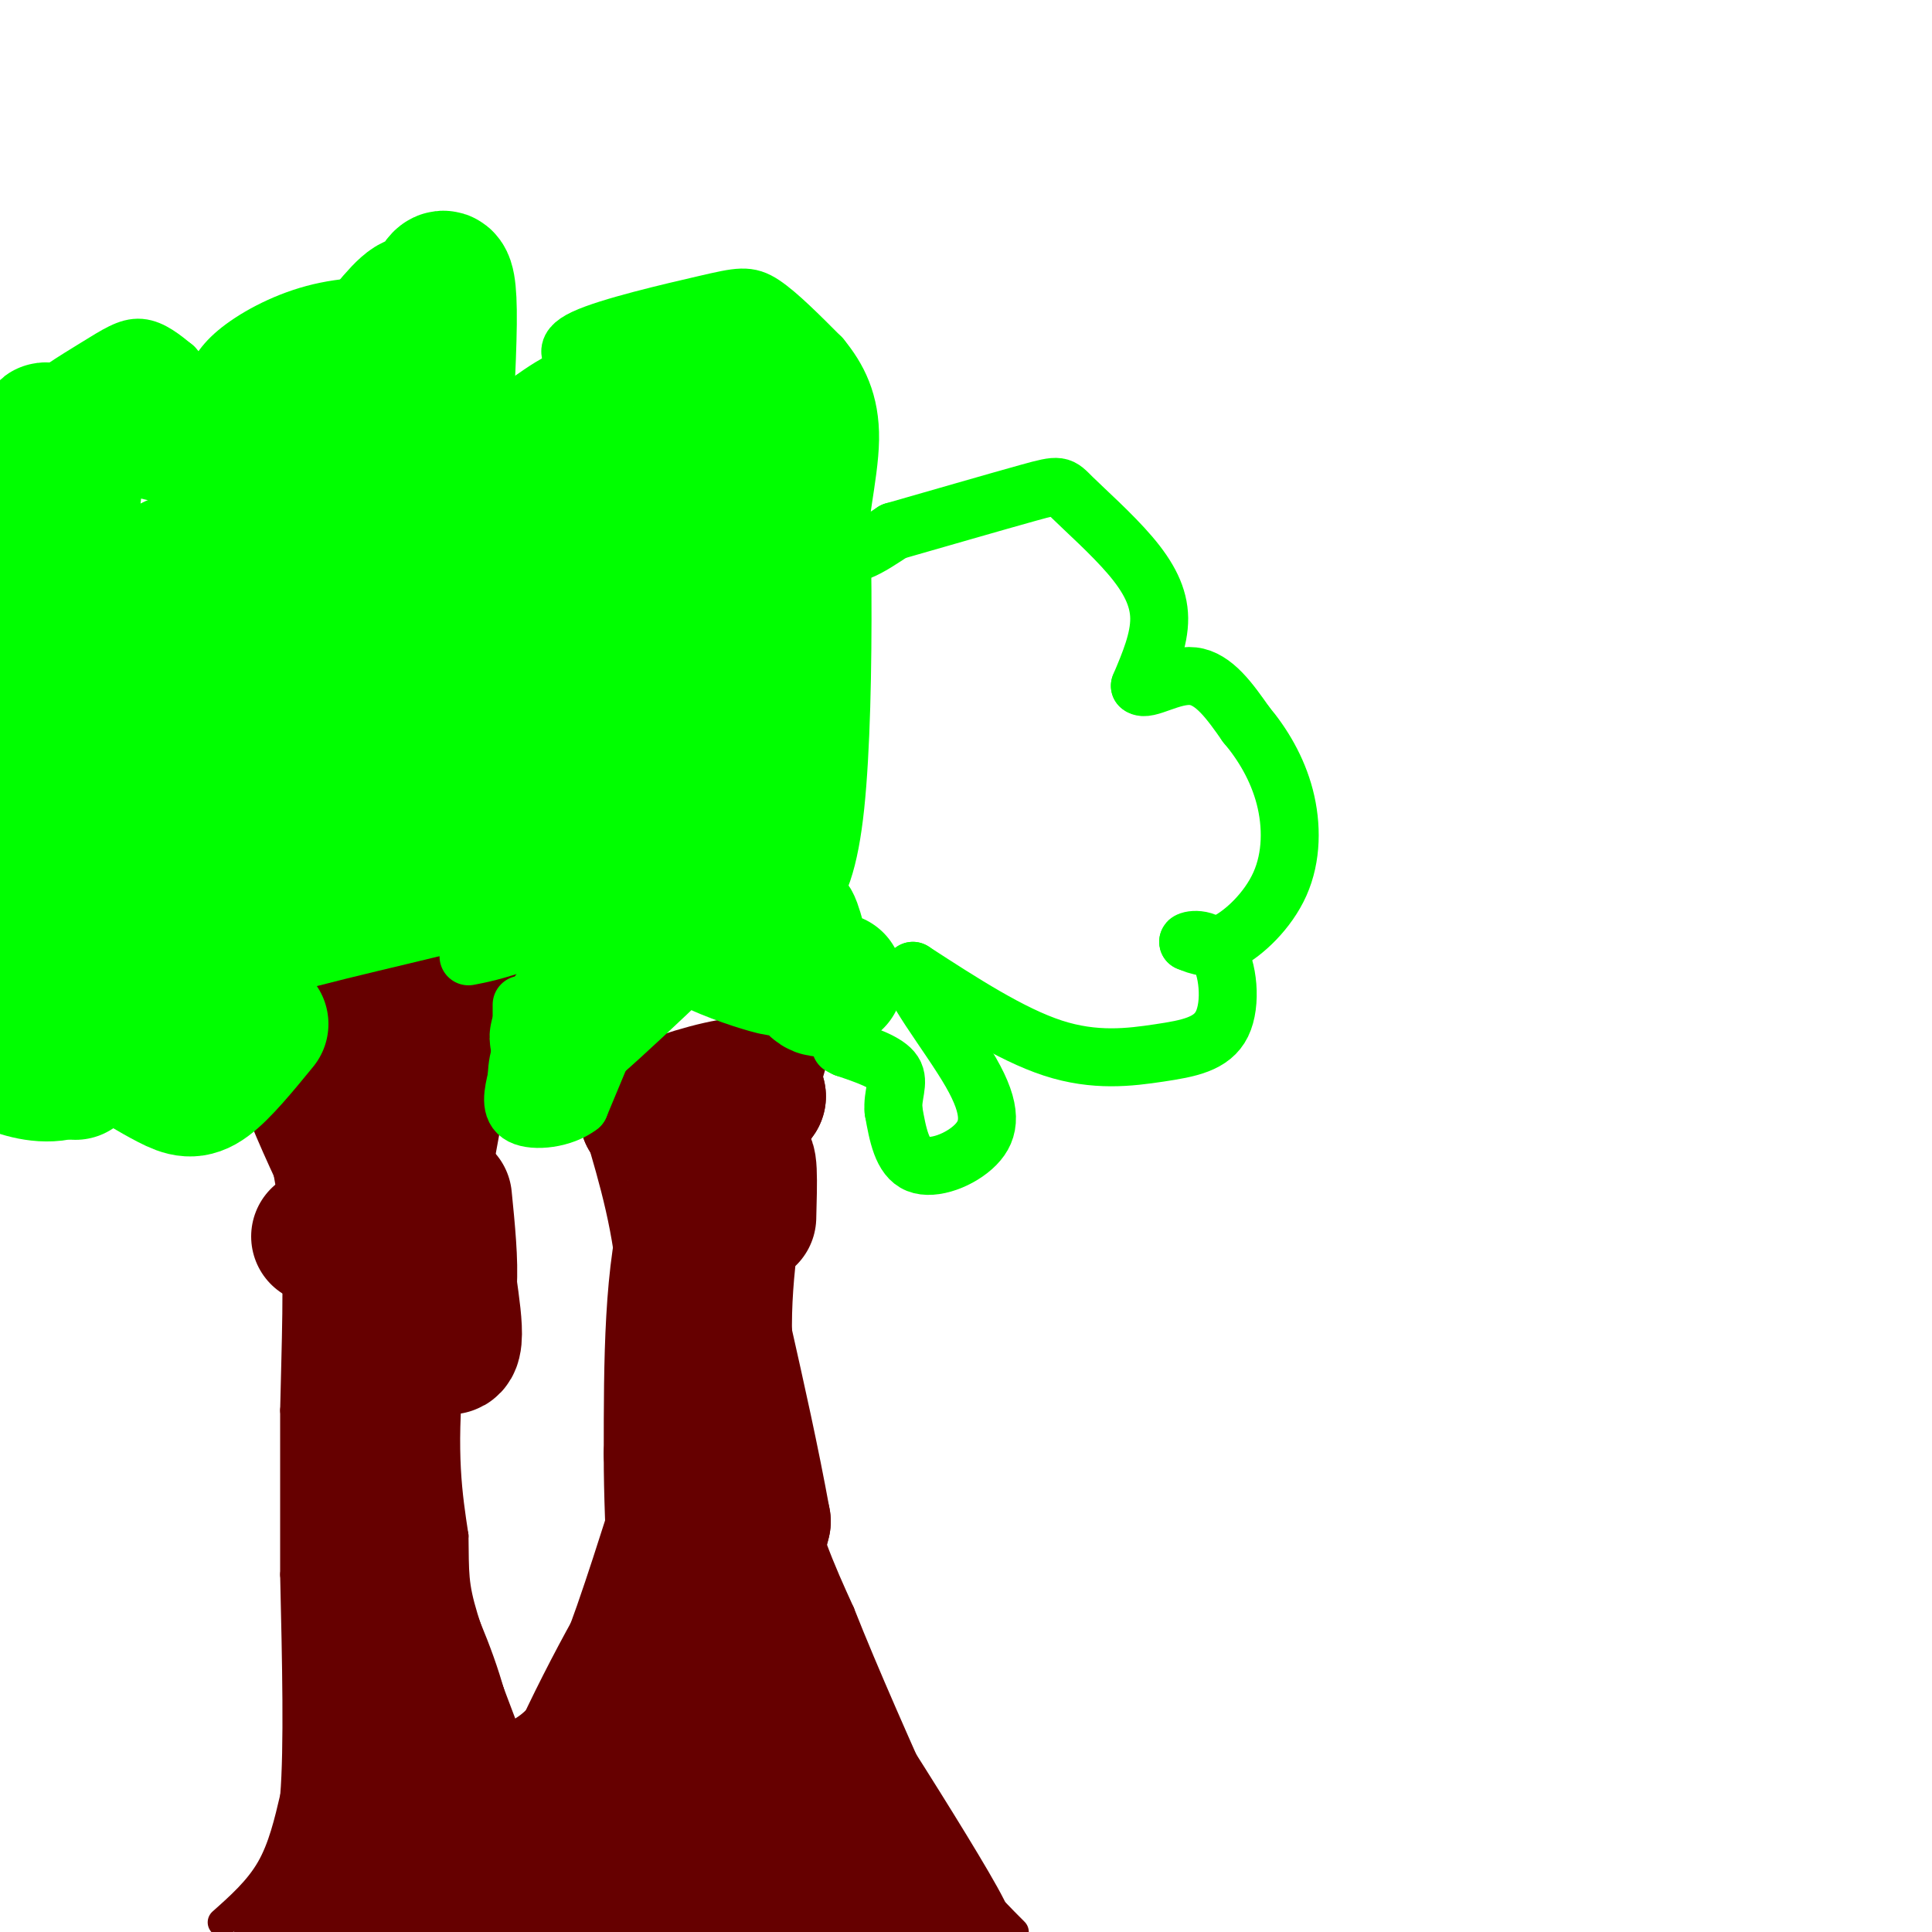 <svg viewBox='0 0 400 400' version='1.1' xmlns='http://www.w3.org/2000/svg' xmlns:xlink='http://www.w3.org/1999/xlink'><g fill='none' stroke='#660000' stroke-width='6' stroke-linecap='round' stroke-linejoin='round'><path d='M46,398c3.750,-3.333 7.500,-6.667 10,-11c2.500,-4.333 3.750,-9.667 5,-15'/><path d='M61,372c0.833,-10.167 0.417,-28.083 0,-46'/><path d='M61,326c0.000,-13.333 0.000,-23.667 0,-34'/><path d='M61,292c0.267,-12.756 0.933,-27.644 0,-39c-0.933,-11.356 -3.467,-19.178 -6,-27'/><path d='M55,226c-2.333,-7.833 -5.167,-13.917 -8,-20'/><path d='M47,206c-2.000,-4.333 -3.000,-5.167 -4,-6'/><path d='M108,202c0.000,0.000 -6.000,24.000 -6,24'/><path d='M102,226c-2.978,15.111 -7.422,40.889 -9,58c-1.578,17.111 -0.289,25.556 1,34'/><path d='M94,318c0.111,7.733 -0.111,10.067 2,17c2.111,6.933 6.556,18.467 11,30'/><path d='M107,365c2.822,8.356 4.378,14.244 7,19c2.622,4.756 6.311,8.378 10,12'/><path d='M105,360c3.500,-1.583 7.000,-3.167 11,-11c4.000,-7.833 8.500,-21.917 13,-36'/><path d='M129,313c2.500,-13.500 2.250,-29.250 2,-45'/><path d='M131,268c-0.833,-13.167 -3.917,-23.583 -7,-34'/><path d='M124,234c-1.667,-7.333 -2.333,-8.667 -3,-10'/><path d='M164,233c0.000,0.000 0.100,0.100 0.1,0.1'/><path d='M169,217c0.000,0.000 -10.000,35.000 -10,35'/><path d='M159,252c-1.156,15.133 0.956,35.467 4,50c3.044,14.533 7.022,23.267 11,32'/><path d='M174,334c5.000,12.667 12.000,28.333 19,44'/><path d='M193,378c6.000,11.000 11.500,16.500 17,22'/></g>
<g fill='none' stroke='#660000' stroke-width='28' stroke-linecap='round' stroke-linejoin='round'><path d='M66,256c2.250,-1.083 4.500,-2.167 6,-1c1.500,1.167 2.250,4.583 3,8'/><path d='M75,263c0.667,15.000 0.833,48.500 1,82'/><path d='M76,345c0.000,19.167 -0.500,26.083 -1,33'/><path d='M75,378c-2.500,10.167 -8.250,19.083 -14,28'/><path d='M70,404c3.833,-2.167 7.667,-4.333 12,-5c4.333,-0.667 9.167,0.167 14,1'/><path d='M96,400c4.333,0.833 8.167,2.417 12,4'/><path d='M121,404c1.250,-0.833 2.500,-1.667 2,-2c-0.500,-0.333 -2.750,-0.167 -5,0'/><path d='M118,402c-2.422,0.178 -5.978,0.622 -10,-3c-4.022,-3.622 -8.511,-11.311 -13,-19'/><path d='M95,380c-2.833,-7.500 -3.417,-16.750 -4,-26'/><path d='M91,354c-2.333,-8.500 -6.167,-16.750 -10,-25'/><path d='M81,329c-2.311,-6.822 -3.089,-11.378 -3,-20c0.089,-8.622 1.044,-21.311 2,-34'/><path d='M80,275c-0.444,-11.156 -2.556,-22.044 -2,-29c0.556,-6.956 3.778,-9.978 7,-13'/><path d='M85,233c2.333,-5.333 4.667,-12.167 7,-19'/><path d='M92,214c1.500,-4.500 1.750,-6.250 2,-8'/><path d='M94,206c-3.667,-1.333 -13.833,-0.667 -24,0'/><path d='M70,206c-5.500,0.167 -7.250,0.583 -9,1'/><path d='M61,207c-1.655,2.500 -1.292,8.250 5,23c6.292,14.750 18.512,38.500 24,46c5.488,7.500 4.244,-1.250 3,-10'/><path d='M93,266c0.333,-4.667 -0.333,-11.333 -1,-18'/><path d='M152,247c-1.500,-5.167 -3.000,-10.333 -6,-13c-3.000,-2.667 -7.500,-2.833 -12,-3'/><path d='M134,231c1.644,-1.889 11.756,-5.111 17,-6c5.244,-0.889 5.622,0.556 6,2'/><path d='M157,227c-2.000,3.156 -10.000,10.044 -14,23c-4.000,12.956 -4.000,31.978 -4,51'/><path d='M139,301c-0.044,16.911 1.844,33.689 0,43c-1.844,9.311 -7.422,11.156 -13,13'/><path d='M126,357c-2.689,3.800 -2.911,6.800 -1,3c1.911,-3.800 5.956,-14.400 10,-25'/><path d='M135,335c-3.378,4.956 -16.822,29.844 -20,41c-3.178,11.156 3.911,8.578 11,6'/><path d='M126,382c6.111,3.156 15.889,8.044 25,11c9.111,2.956 17.556,3.978 26,5'/><path d='M177,398c7.167,0.833 12.083,0.417 17,0'/><path d='M194,398c0.994,0.523 -5.022,1.831 -16,-10c-10.978,-11.831 -26.917,-36.801 -31,-42c-4.083,-5.199 3.691,9.372 7,19c3.309,9.628 2.155,14.314 1,19'/><path d='M155,384c-1.356,3.715 -5.246,3.501 -8,1c-2.754,-2.501 -4.373,-7.289 -5,-12c-0.627,-4.711 -0.261,-9.345 0,-13c0.261,-3.655 0.416,-6.330 6,-2c5.584,4.330 16.595,15.666 20,16c3.405,0.334 -0.798,-10.333 -5,-21'/><path d='M163,353c-4.700,-10.515 -13.951,-26.303 -5,-13c8.951,13.303 36.102,55.697 38,61c1.898,5.303 -21.458,-26.485 -32,-47c-10.542,-20.515 -8.271,-29.758 -6,-39'/><path d='M158,315c-2.333,-12.833 -5.167,-25.417 -8,-38'/><path d='M150,277c-0.400,-14.133 2.600,-30.467 4,-35c1.400,-4.533 1.200,2.733 1,10'/></g>
<g fill='none' stroke='#00ff00' stroke-width='28' stroke-linecap='round' stroke-linejoin='round'><path d='M54,212c-4.022,4.911 -8.044,9.822 -11,12c-2.956,2.178 -4.844,1.622 -8,0c-3.156,-1.622 -7.578,-4.311 -12,-7'/><path d='M23,217c-2.167,-2.000 -1.583,-3.500 -1,-5'/><path d='M22,212c-1.095,1.214 -3.333,6.750 -7,9c-3.667,2.250 -8.762,1.214 -12,0c-3.238,-1.214 -4.619,-2.607 -6,-4'/></g>
<g fill='none' stroke='#00ff00' stroke-width='12' stroke-linecap='round' stroke-linejoin='round'><path d='M2,96c0.333,-3.238 0.667,-6.476 4,-10c3.333,-3.524 9.667,-7.333 14,-10c4.333,-2.667 6.667,-4.190 9,-4c2.333,0.190 4.667,2.095 7,4'/><path d='M36,76c2.333,2.578 4.667,7.022 6,8c1.333,0.978 1.667,-1.511 2,-4'/><path d='M44,80c0.738,-1.751 1.582,-4.129 5,-7c3.418,-2.871 9.411,-6.233 16,-8c6.589,-1.767 13.774,-1.937 19,-1c5.226,0.937 8.493,2.982 11,7c2.507,4.018 4.253,10.009 6,16'/><path d='M101,87c3.600,0.756 9.600,-5.356 15,-8c5.400,-2.644 10.200,-1.822 15,-1'/><path d='M131,78c3.405,-0.789 4.418,-2.263 7,2c2.582,4.263 6.734,14.263 8,22c1.266,7.737 -0.352,13.211 -2,17c-1.648,3.789 -3.324,5.895 -5,8'/><path d='M139,127c1.893,6.083 9.125,17.292 12,24c2.875,6.708 1.393,8.917 -1,11c-2.393,2.083 -5.696,4.042 -9,6'/><path d='M141,168c-3.756,0.311 -8.644,-1.911 -10,-2c-1.356,-0.089 0.822,1.956 3,4'/><path d='M134,170c0.869,2.631 1.542,7.208 2,10c0.458,2.792 0.702,3.798 -4,6c-4.702,2.202 -14.351,5.601 -24,9'/><path d='M108,195c-5.833,2.000 -8.417,2.500 -11,3'/><path d='M125,217c0.000,0.000 -5.000,12.000 -5,12'/><path d='M120,229c-3.400,2.667 -9.400,3.333 -12,2c-2.600,-1.333 -1.800,-4.667 -1,-8'/><path d='M107,223c0.000,-2.333 0.500,-4.167 1,-6'/><path d='M108,217c0.000,0.000 0.000,-9.000 0,-9'/><path d='M121,76c-2.542,-1.810 -5.083,-3.619 0,-6c5.083,-2.381 17.792,-5.333 25,-7c7.208,-1.667 8.917,-2.048 12,0c3.083,2.048 7.542,6.524 12,11'/><path d='M170,74c3.464,4.202 6.125,9.208 6,17c-0.125,7.792 -3.036,18.369 -2,22c1.036,3.631 6.018,0.315 11,-3'/><path d='M185,110c7.663,-2.185 21.321,-6.149 28,-8c6.679,-1.851 6.378,-1.589 9,1c2.622,2.589 8.168,7.505 12,12c3.832,4.495 5.952,8.570 6,13c0.048,4.430 -1.976,9.215 -4,14'/><path d='M236,142c1.333,1.289 6.667,-2.489 11,-2c4.333,0.489 7.667,5.244 11,10'/><path d='M258,150c3.424,4.045 6.485,9.156 8,15c1.515,5.844 1.485,12.419 -1,18c-2.485,5.581 -7.424,10.166 -11,12c-3.576,1.834 -5.788,0.917 -8,0'/><path d='M246,195c-0.081,-0.369 3.716,-1.292 6,2c2.284,3.292 3.056,10.800 1,15c-2.056,4.200 -6.938,5.092 -13,6c-6.062,0.908 -13.303,1.831 -22,-1c-8.697,-2.831 -18.848,-9.415 -29,-16'/><path d='M189,201c-2.005,1.470 7.483,13.147 12,21c4.517,7.853 4.062,11.884 1,15c-3.062,3.116 -8.732,5.319 -12,4c-3.268,-1.319 -4.134,-6.159 -5,-11'/><path d='M185,230c-0.333,-3.267 1.333,-5.933 0,-8c-1.333,-2.067 -5.667,-3.533 -10,-5'/><path d='M175,217c-1.667,-0.833 -0.833,-0.417 0,0'/></g>
<g fill='none' stroke='#00ff00' stroke-width='28' stroke-linecap='round' stroke-linejoin='round'><path d='M95,109c-6.632,-4.300 -13.263,-8.600 -8,-9c5.263,-0.400 22.421,3.099 32,6c9.579,2.901 11.579,5.204 11,9c-0.579,3.796 -3.737,9.085 -5,10c-1.263,0.915 -0.632,-2.542 0,-6'/><path d='M125,119c0.222,-5.244 0.778,-15.356 0,-20c-0.778,-4.644 -2.889,-3.822 -5,-3'/><path d='M120,96c-2.684,2.555 -6.893,10.441 -11,14c-4.107,3.559 -8.111,2.789 -11,3c-2.889,0.211 -4.662,1.403 -6,-4c-1.338,-5.403 -2.239,-17.401 -6,-24c-3.761,-6.599 -10.380,-7.800 -17,-9'/><path d='M69,76c-3.844,0.289 -4.956,5.511 -8,8c-3.044,2.489 -8.022,2.244 -13,2'/><path d='M48,86c-2.378,1.556 -1.822,4.444 -5,5c-3.178,0.556 -10.089,-1.222 -17,-3'/><path d='M26,88c-4.833,0.738 -8.417,4.083 -10,10c-1.583,5.917 -1.167,14.405 0,21c1.167,6.595 3.083,11.298 5,16'/><path d='M21,135c-0.405,21.738 -3.917,68.083 -5,82c-1.083,13.917 0.262,-4.595 3,-15c2.738,-10.405 6.869,-12.702 11,-15'/><path d='M30,187c4.941,-16.398 11.793,-49.894 16,-63c4.207,-13.106 5.768,-5.821 8,-3c2.232,2.821 5.134,1.179 7,5c1.866,3.821 2.695,13.106 3,19c0.305,5.894 0.087,8.398 -3,15c-3.087,6.602 -9.044,17.301 -15,28'/><path d='M46,188c-2.864,4.683 -2.526,2.390 -3,1c-0.474,-1.390 -1.762,-1.875 -3,-15c-1.238,-13.125 -2.428,-38.888 0,-52c2.428,-13.112 8.473,-13.573 12,-15c3.527,-1.427 4.537,-3.819 5,0c0.463,3.819 0.378,13.849 -4,24c-4.378,10.151 -13.049,20.425 -17,25c-3.951,4.575 -3.183,3.453 -4,-1c-0.817,-4.453 -3.220,-12.237 -4,-19c-0.780,-6.763 0.063,-12.504 3,-16c2.937,-3.496 7.969,-4.748 13,-6'/><path d='M44,114c6.754,-3.235 17.138,-8.321 26,2c8.862,10.321 16.201,36.051 16,47c-0.201,10.949 -7.942,7.119 -12,2c-4.058,-5.119 -4.434,-11.526 -4,-17c0.434,-5.474 1.677,-10.017 5,-14c3.323,-3.983 8.726,-7.408 12,-9c3.274,-1.592 4.420,-1.352 7,0c2.580,1.352 6.594,3.815 9,8c2.406,4.185 3.203,10.093 4,16'/><path d='M107,149c-0.184,3.320 -2.643,3.619 -4,2c-1.357,-1.619 -1.612,-5.155 -1,-7c0.612,-1.845 2.093,-1.998 4,0c1.907,1.998 4.242,6.148 6,11c1.758,4.852 2.941,10.405 1,12c-1.941,1.595 -7.005,-0.768 -9,-2c-1.995,-1.232 -0.922,-1.332 -1,-4c-0.078,-2.668 -1.308,-7.905 0,-11c1.308,-3.095 5.154,-4.047 9,-5'/><path d='M112,145c3.012,0.738 6.042,5.083 9,6c2.958,0.917 5.845,-1.595 8,-2c2.155,-0.405 3.577,1.298 5,3'/><path d='M134,152c-0.560,-1.593 -4.459,-7.077 -4,-7c0.459,0.077 5.278,5.713 1,10c-4.278,4.287 -17.651,7.225 -23,10c-5.349,2.775 -2.675,5.388 0,8'/><path d='M108,173c1.679,2.214 5.875,3.750 -4,7c-9.875,3.250 -33.821,8.214 -47,12c-13.179,3.786 -15.589,6.393 -18,9'/><path d='M39,201c-3.884,3.764 -4.593,8.674 -5,6c-0.407,-2.674 -0.511,-12.933 -5,-21c-4.489,-8.067 -13.362,-13.941 -19,-21c-5.638,-7.059 -8.039,-15.303 -9,-17c-0.961,-1.697 -0.480,3.151 0,8'/><path d='M1,156c-0.086,12.944 -0.301,41.305 1,28c1.301,-13.305 4.120,-68.274 6,-87c1.880,-18.726 2.823,-1.207 3,19c0.177,20.207 -0.411,43.104 -1,66'/><path d='M10,182c-3.036,19.881 -10.125,36.583 0,16c10.125,-20.583 37.464,-78.452 51,-105c13.536,-26.548 13.268,-21.774 13,-17'/><path d='M74,76c4.344,-5.735 8.703,-11.573 11,-13c2.297,-1.427 2.533,1.556 4,-1c1.467,-2.556 4.164,-10.650 4,5c-0.164,15.650 -3.190,55.043 -3,72c0.190,16.957 3.595,11.479 7,6'/><path d='M97,145c3.667,4.333 9.333,12.167 15,20'/><path d='M112,165c5.000,4.167 10.000,4.583 15,5'/><path d='M127,170c5.800,-3.044 12.800,-13.156 17,-24c4.200,-10.844 5.600,-22.422 7,-34'/><path d='M149,98c-0.333,-1.733 -0.667,-3.467 1,-3c1.667,0.467 5.333,3.133 5,2c-0.333,-1.133 -4.667,-6.067 -9,-11'/><path d='M146,86c1.415,-0.270 9.454,4.555 13,7c3.546,2.445 2.600,2.509 0,3c-2.600,0.491 -6.854,1.408 -10,-3c-3.146,-4.408 -5.183,-14.140 -4,-17c1.183,-2.860 5.588,1.153 8,4c2.412,2.847 2.832,4.528 2,9c-0.832,4.472 -2.916,11.736 -5,19'/><path d='M150,108c-1.262,7.297 -1.915,16.038 0,28c1.915,11.962 6.400,27.144 8,24c1.600,-3.144 0.314,-24.612 1,-40c0.686,-15.388 3.343,-24.694 6,-34'/><path d='M165,86c1.511,11.822 2.289,58.378 0,80c-2.289,21.622 -7.644,18.311 -13,15'/><path d='M152,181c-10.351,10.398 -29.729,28.894 -35,33c-5.271,4.106 3.567,-6.178 7,-14c3.433,-7.822 1.463,-13.183 1,-16c-0.463,-2.817 0.582,-3.091 4,-1c3.418,2.091 9.209,6.545 15,11'/><path d='M144,194c5.479,3.017 11.675,5.060 15,6c3.325,0.940 3.778,0.778 4,-2c0.222,-2.778 0.214,-8.171 1,-7c0.786,1.171 2.368,8.906 4,12c1.632,3.094 3.316,1.547 5,0'/></g>
</svg>